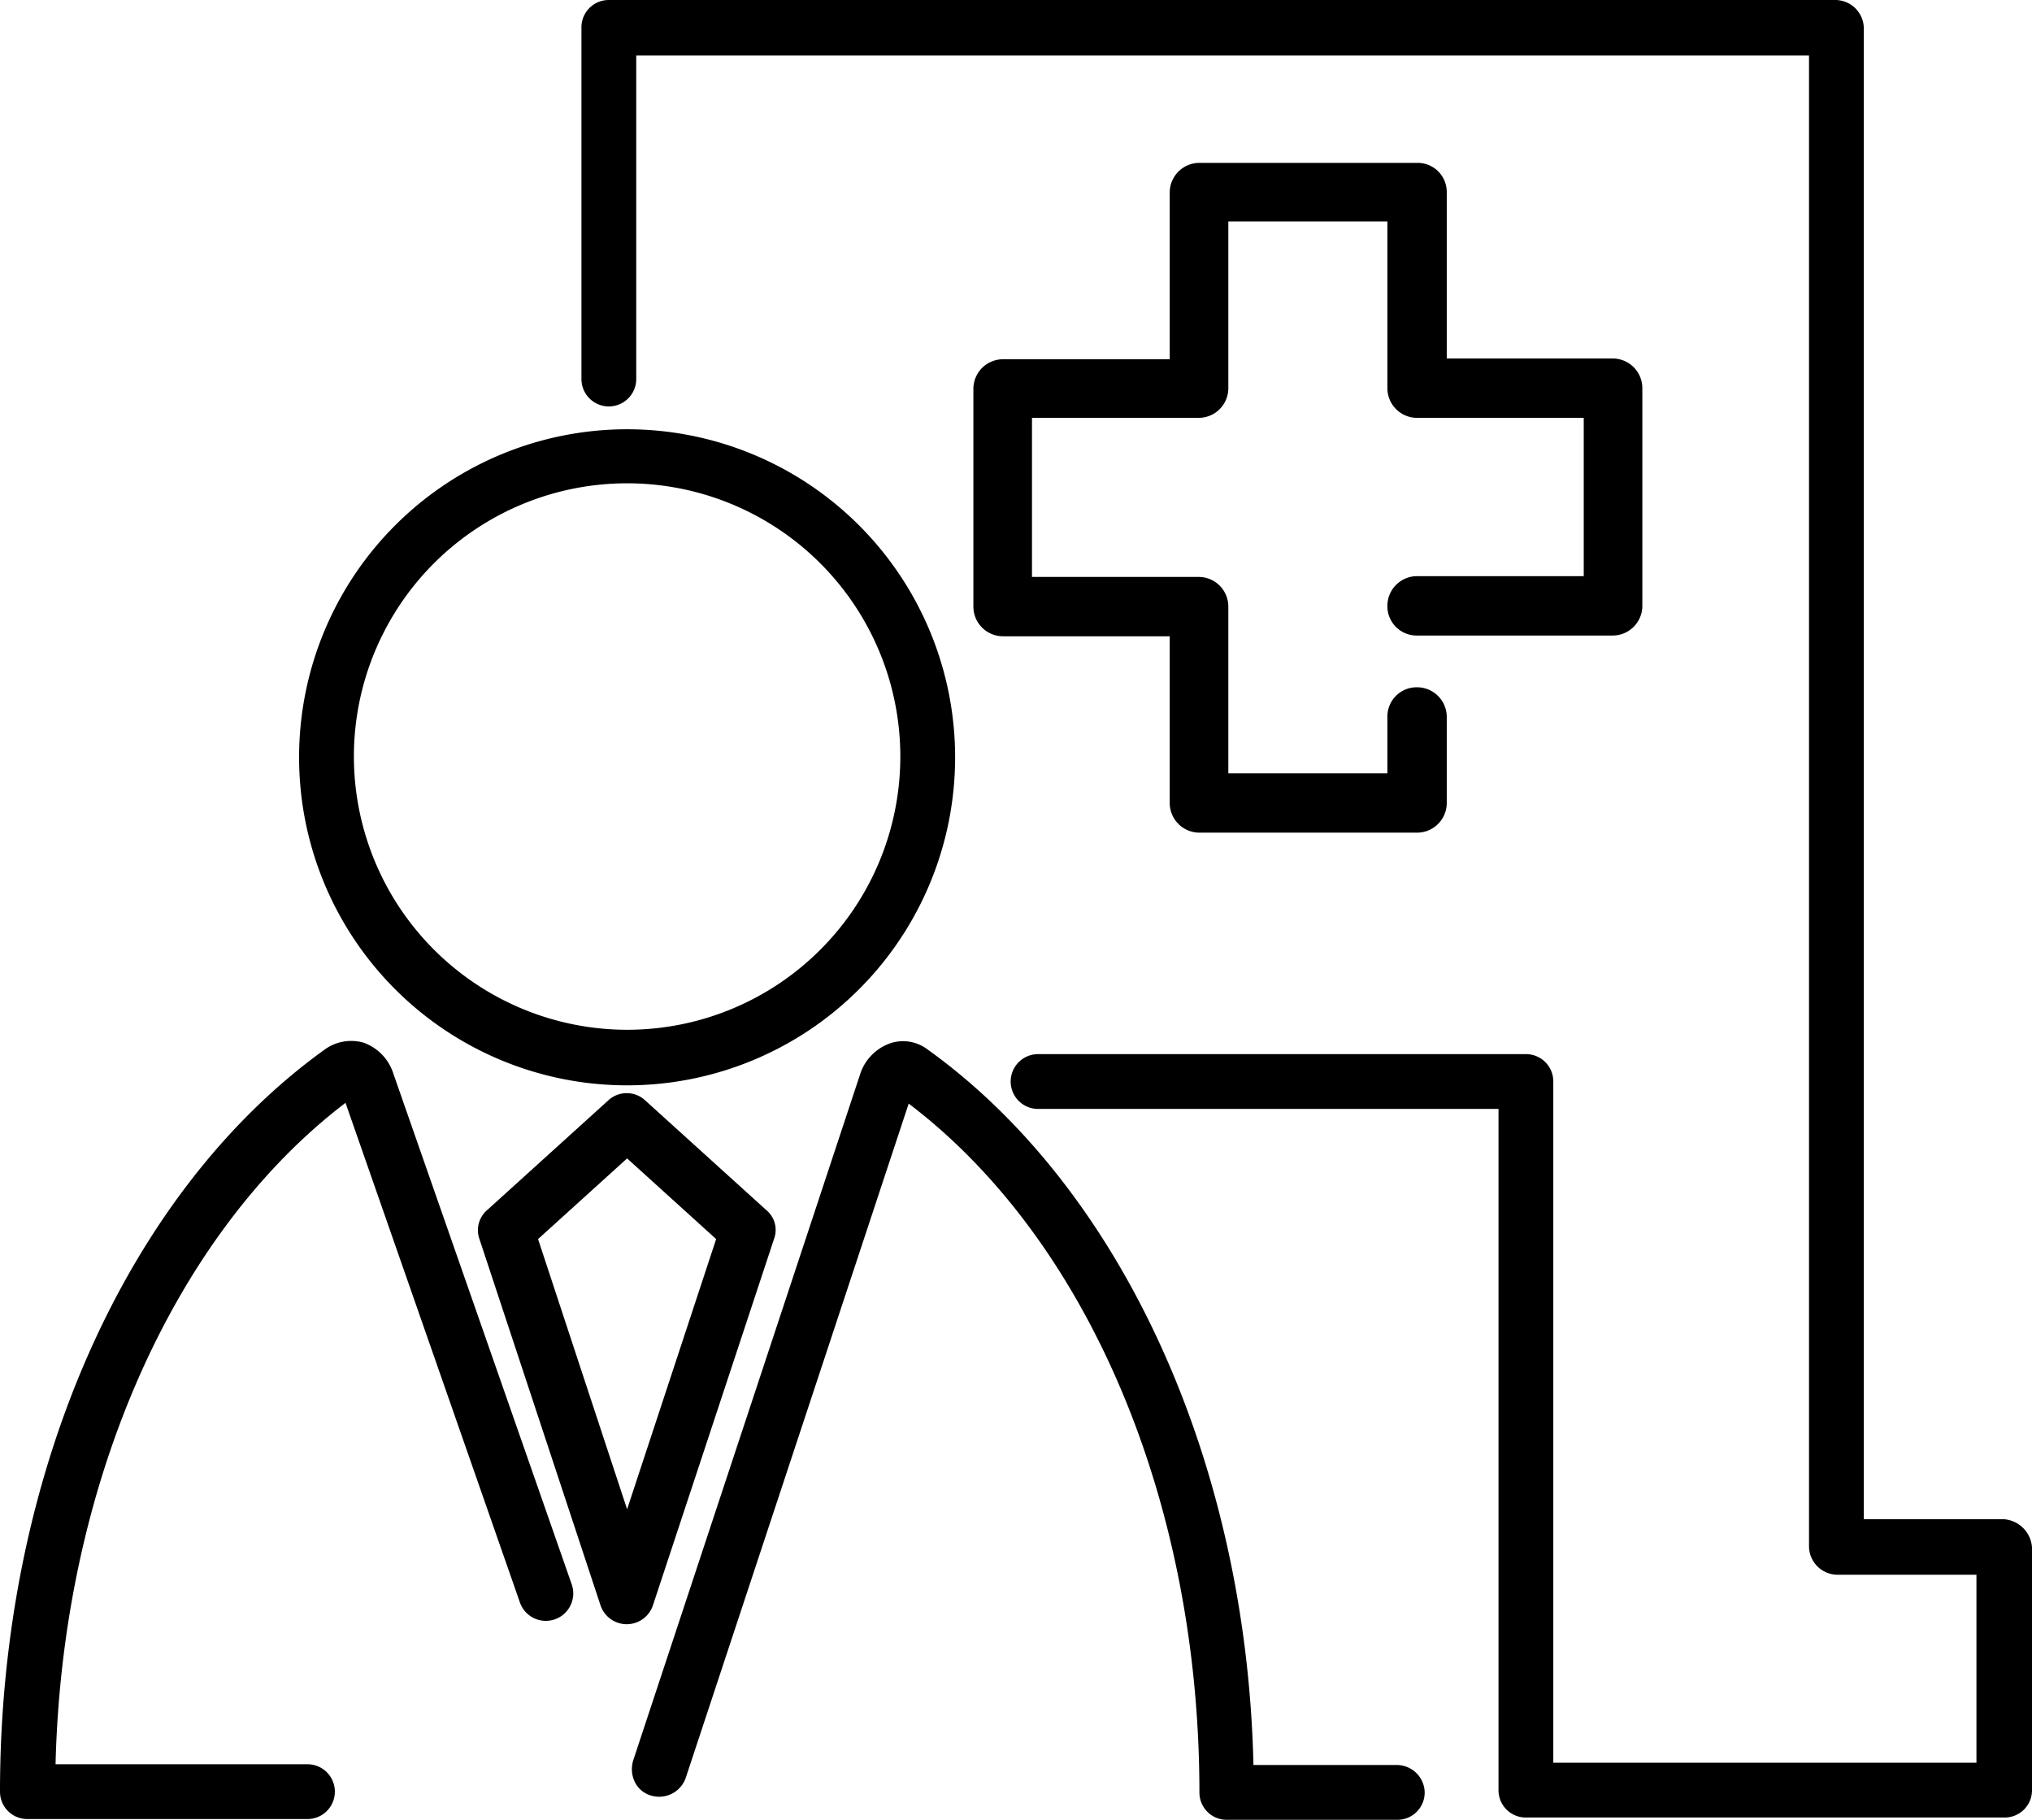 <svg xmlns="http://www.w3.org/2000/svg" width="267" height="239.1" viewBox="0 0 267 239.1">
  <g id="ico_medico-hospital" transform="translate(-1.9 -29.6)">
    <path id="Caminho_1" data-name="Caminho 1" d="M188.1,51H159.5a3.9,3.9,0,0,0-3.9,3.9V76.8H133.7a3.9,3.9,0,0,0-3.9,3.9v28.6a3.9,3.9,0,0,0,3.9,3.9h21.9v21.9a3.9,3.9,0,0,0,3.9,3.9h28.6a3.9,3.9,0,0,0,3.9-3.9V123.8a3.9,3.9,0,0,0-3.9-3.9,3.842,3.842,0,0,0-3.9,3.9v7.4H163.3V109.3a3.9,3.9,0,0,0-3.9-3.9H137.5V84.5h21.9a3.9,3.9,0,0,0,3.9-3.9V58.7h20.9V80.6a3.9,3.9,0,0,0,3.9,3.9H210v20.8H188.1a3.9,3.9,0,0,0-3.9,3.9,3.842,3.842,0,0,0,3.9,3.9h25.7a3.9,3.9,0,0,0,3.9-3.9V80.6a3.9,3.9,0,0,0-3.9-3.9H192V54.8A3.821,3.821,0,0,0,188.1,51Z" fill="#000"/>
    <path id="Caminho_2" data-name="Caminho 2" d="M265.1,229.2H246.8V33.3a3.757,3.757,0,0,0-3.7-3.7H81.9a3.585,3.585,0,0,0-3.6,3.6V79.4a3.6,3.6,0,0,0,7.2,0V36.9H239.6V232.8a3.757,3.757,0,0,0,3.7,3.7h18.3v24.7H206V171.7a3.585,3.585,0,0,0-3.6-3.6H138.3a3.6,3.6,0,0,0,0,7.2h60.5v89.5a3.585,3.585,0,0,0,3.6,3.6h62.9a3.585,3.585,0,0,0,3.6-3.6V232.9A3.991,3.991,0,0,0,265.1,229.2Z" fill="#000"/>
    <path id="Caminho_3" data-name="Caminho 3" d="M84.3,172.2a43.1,43.1,0,1,0-43.1-43.1A43.1,43.1,0,0,0,84.3,172.2ZM48.4,129a35.9,35.9,0,1,1,35.9,35.9A35.935,35.935,0,0,1,48.4,129Z" fill="#000"/>
    <path id="Caminho_4" data-name="Caminho 4" d="M53.6,170.7a6.382,6.382,0,0,0-3.9-4.1,5.933,5.933,0,0,0-5,.8C18.3,186.3,1.9,223.7,1.9,265a3.585,3.585,0,0,0,3.6,3.6H42.3a3.6,3.6,0,0,0,0-7.2H9.2c.9-36.6,15.4-69.6,38.1-86.9l22.9,65.6a3.606,3.606,0,1,0,6.8-2.4Z" fill="#000"/>
    <path id="Caminho_5" data-name="Caminho 5" d="M185.4,261.5H166.6c-.9-39.8-17.3-75.7-42.8-94a5.318,5.318,0,0,0-5-.8,6.382,6.382,0,0,0-3.9,4.1L85.1,260.9a3.892,3.892,0,0,0,.2,2.8,3.412,3.412,0,0,0,2.1,1.8,3.7,3.7,0,0,0,4.6-2.3l29.3-88.6c23.6,17.9,38.2,52.4,38.2,90.5a3.585,3.585,0,0,0,3.6,3.6h22.4a3.585,3.585,0,0,0,3.6-3.6A3.671,3.671,0,0,0,185.4,261.5Z" fill="#000"/>
    <path id="Caminho_6" data-name="Caminho 6" d="M87.7,240.5l15.9-48.1a3.387,3.387,0,0,0-1-3.8L86.7,174.2a3.566,3.566,0,0,0-4.9,0L65.9,188.6a3.473,3.473,0,0,0-1,3.8l15.9,48.1a3.63,3.63,0,0,0,6.9,0ZM96,192.4,84.3,227.9,72.6,192.4l11.7-10.6Z" fill="#000"/>
  </g>
</svg>
